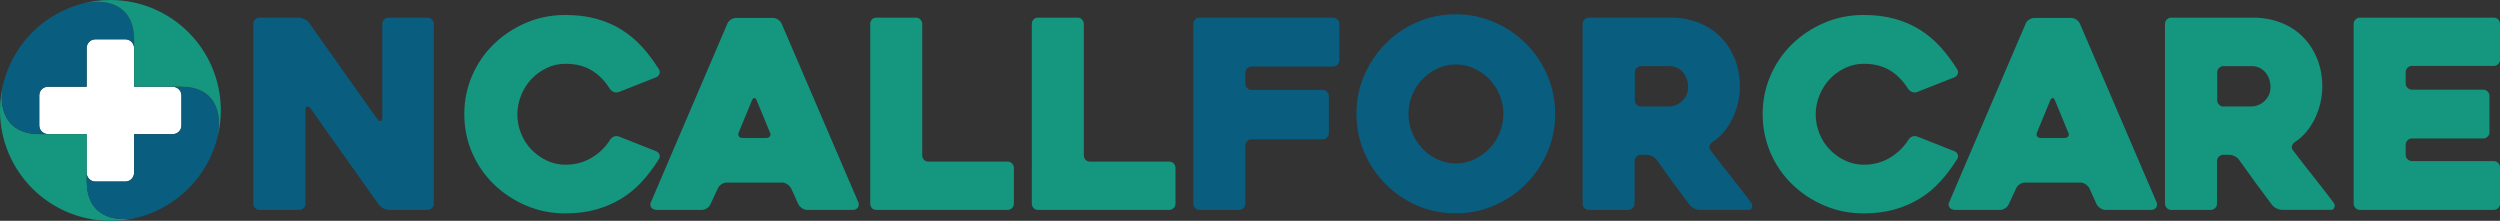<?xml version="1.0" encoding="UTF-8"?>
<svg id="Layer_2" data-name="Layer 2" xmlns="http://www.w3.org/2000/svg" width="337.39" height="29.8" viewBox="0 0 337.39 29.8">
  <rect x="0" y="0" width="337.39" height="29.8" fill="#333333" stroke="none"/>
  <defs>
    <style>
      .cls-1 {
        fill: #fff;
      }

      .cls-1, .cls-2, .cls-3 {
        fill-rule: evenodd;
      }

      .cls-2, .cls-4 {
        fill: #14967f;
      }

      .cls-5, .cls-3 {
        fill: #095d7e;
      }
    </style>
  </defs>
  <g id="Layer_1-2" data-name="Layer 1">
    <g>
      <g>
        <path class="cls-1" d="M24.49,12.87v4.07c0,.64-.53,1.16-1.17,1.16h-5.23v5.23c0,.64-.53,1.17-1.17,1.17h-4.06c-.64,0-1.17-.53-1.17-1.17v-5.23h-5.23c-.64,0-1.17-.52-1.17-1.16v-4.07c0-.64.53-1.16,1.17-1.16h5.23v-5.23c0-.64.53-1.17,1.17-1.17h4.06c.64,0,1.17.53,1.17,1.17v5.23h5.23c.64,0,1.17.52,1.17,1.16h0Z"/>
        <path class="cls-2" d="M11.7,18.1h-6.4C.92,18.1-.43,14.75.53,10.94c-.35,1.26-.53,2.59-.53,3.96,0,8.23,6.67,14.9,14.9,14.9,1.37,0,2.7-.18,3.96-.53-3.81.96-7.15-.39-7.15-4.78v-6.4Z"/>
        <path class="cls-3" d="M6.47,11.7h5.23v-5.23c0-.64.53-1.17,1.17-1.17h4.06c.64,0,1.17.53,1.17,1.17v-1.17C18.1.92,14.75-.43,10.94.53,5.89,1.92,1.92,5.89.53,10.94c-.96,3.81.39,7.15,4.78,7.15h1.17c-.64,0-1.17-.52-1.17-1.16v-4.07c0-.64.53-1.16,1.17-1.16h0Z"/>
        <path class="cls-3" d="M18.1,18.1v5.23c0,.64-.53,1.17-1.17,1.17h-4.06c-.64,0-1.17-.53-1.17-1.17v1.17c0,4.38,3.34,5.74,7.15,4.78,5.05-1.39,9.03-5.36,10.41-10.41.96-3.81-.39-7.15-4.78-7.15h-1.17c.64,0,1.17.52,1.17,1.16v4.07c0,.64-.53,1.16-1.17,1.16h-5.23Z"/>
        <path class="cls-2" d="M18.1,11.7h6.39c4.38,0,5.74,3.34,4.78,7.15.35-1.26.53-2.59.53-3.96C29.8,6.67,23.13,0,14.9,0c-1.37,0-2.7.18-3.96.53,3.81-.96,7.16.39,7.16,4.78v6.4Z"/>
      </g>
      <g>
        <path class="cls-5" d="M58.55,3.23v24.25c0,.24-.08.44-.25.6-.17.17-.37.25-.6.25h-5.24c-.24,0-.48-.07-.74-.21-.26-.14-.46-.31-.6-.5l-9.23-13.01c-.14-.19-.29-.27-.44-.23-.15.04-.23.17-.23.41v12.69c0,.24-.08.44-.25.6-.17.17-.37.25-.61.25h-5.31c-.24,0-.44-.08-.61-.25-.17-.17-.25-.37-.25-.6V3.23c0-.24.08-.44.25-.6.17-.17.37-.25.6-.25h5.32c.24,0,.48.07.74.2.26.13.46.29.6.48l9.22,13.01c.14.19.29.27.44.25.15-.02.23-.15.23-.39V3.23c0-.24.08-.44.25-.6.17-.17.37-.25.6-.25h5.25c.24,0,.44.08.6.25.17.17.25.37.25.6Z"/>
        <path class="cls-4" d="M88.93,21.46c-.69,1.11-1.44,2.11-2.27,3.02-.83.91-1.76,1.68-2.78,2.31-1.03.63-2.17,1.13-3.42,1.48-1.25.35-2.64.53-4.15.53-1.89,0-3.66-.35-5.32-1.06-1.65-.71-3.1-1.67-4.34-2.87-1.24-1.21-2.22-2.62-2.93-4.25-.71-1.63-1.06-3.37-1.06-5.21s.35-3.58,1.06-5.21c.71-1.63,1.68-3.05,2.93-4.25,1.24-1.21,2.69-2.16,4.34-2.87s3.43-1.06,5.32-1.06c1.56,0,2.97.18,4.22.53,1.25.35,2.39.85,3.4,1.49,1.02.64,1.93,1.41,2.75,2.32.82.91,1.57,1.91,2.25,3,.12.19.14.39.07.6s-.21.37-.43.46l-5.03,1.99c-.24.09-.47.09-.71,0-.24-.09-.41-.24-.53-.43-.69-1.09-1.51-1.92-2.48-2.5-.97-.58-2.14-.87-3.51-.87-.9,0-1.74.19-2.54.57-.79.38-1.48.88-2.07,1.51-.59.63-1.05,1.36-1.38,2.19-.33.83-.5,1.68-.5,2.56s.17,1.76.5,2.58c.33.82.79,1.54,1.38,2.15.59.62,1.28,1.11,2.07,1.49.79.38,1.64.57,2.54.57,1.3,0,2.48-.31,3.53-.94,1.05-.63,1.88-1.44,2.5-2.43.12-.19.29-.33.51-.43.22-.09.45-.09.69,0l5.03,1.99c.21.09.35.24.43.44.07.2.05.41-.07.62Z"/>
        <path class="cls-4" d="M98.15,3.2c.09-.21.25-.4.48-.55.22-.15.47-.23.73-.23h4.96c.24,0,.47.08.69.23s.38.34.48.55l10.35,24.11c.09.21.08.44-.05.67-.13.24-.38.35-.76.35h-6.06c-.26,0-.5-.08-.73-.23-.23-.15-.4-.34-.51-.55l-.96-2.13c-.12-.21-.29-.4-.51-.55-.23-.15-.46-.23-.69-.23h-7.48c-.26,0-.5.08-.73.23-.23.15-.38.34-.48.55l-.99,2.13c-.09.21-.25.4-.48.55-.22.15-.46.23-.69.23h-6.1c-.12,0-.24-.02-.37-.07-.13-.05-.24-.12-.32-.21-.08-.09-.14-.21-.16-.35-.02-.14.01-.31.11-.5l10.28-24ZM100.24,18.62h3.16c.24,0,.41-.08.51-.23.11-.15.1-.34-.02-.55-.24-.59-.52-1.28-.85-2.07-.33-.79-.64-1.53-.92-2.22-.09-.21-.2-.32-.32-.32s-.22.11-.32.32l-1.77,4.29c-.09.21-.09.4,0,.55.09.15.27.23.53.23Z"/>
        <path class="cls-4" d="M136.83,22.66v4.82c0,.24-.08.44-.25.6s-.37.25-.6.25h-17.69c-.26,0-.47-.08-.62-.25-.15-.17-.23-.37-.23-.6V3.23c0-.24.08-.44.23-.6.15-.17.36-.25.62-.25h5.32c.24,0,.44.08.6.25.17.17.25.37.25.6v17.73c0,.24.08.44.23.6.15.17.36.25.62.25h10.67c.24,0,.44.08.6.25.17.17.25.37.25.6Z"/>
        <path class="cls-4" d="M158.64,22.66v4.82c0,.24-.08.44-.25.6s-.37.25-.6.25h-17.69c-.26,0-.47-.08-.62-.25-.15-.17-.23-.37-.23-.6V3.23c0-.24.08-.44.23-.6.15-.17.36-.25.62-.25h5.32c.24,0,.44.08.6.25.17.17.25.37.25.6v17.73c0,.24.08.44.23.6.15.17.36.25.62.25h10.67c.24,0,.44.08.6.25.17.17.25.37.25.6Z"/>
        <path class="cls-5" d="M168.07,9.82v1.47c0,.23.08.43.25.6.17.16.37.25.6.25h9.57c.24,0,.44.08.6.25.16.17.25.37.25.6v4.96c0,.24-.08.44-.25.6-.17.17-.37.25-.6.25h-9.57c-.24,0-.44.08-.6.25-.17.17-.25.37-.25.6v7.83c0,.24-.08.44-.25.6-.16.17-.36.25-.6.25h-5.33c-.24,0-.44-.08-.6-.25-.16-.17-.25-.37-.25-.6V3.23c0-.24.08-.44.25-.6.16-.17.36-.25.6-.25h18.01c.24,0,.44.08.6.25.16.17.25.37.25.61v4.88c0,.24-.08.44-.25.61-.17.17-.37.25-.6.25h-10.99c-.24,0-.44.08-.6.25-.17.16-.25.36-.25.6Z"/>
        <path class="cls-5" d="M183.06,15.36c0-1.84.35-3.58,1.06-5.21s1.67-3.05,2.87-4.27c1.21-1.22,2.62-2.18,4.25-2.89,1.63-.71,3.37-1.06,5.21-1.06s3.58.35,5.21,1.06c1.63.71,3.05,1.67,4.27,2.89,1.22,1.22,2.18,2.64,2.89,4.27s1.06,3.37,1.06,5.21-.35,3.58-1.06,5.21-1.67,3.05-2.89,4.27c-1.22,1.22-2.64,2.18-4.27,2.89-1.63.71-3.37,1.06-5.21,1.06s-3.58-.35-5.21-1.06c-1.63-.71-3.05-1.67-4.25-2.89-1.21-1.22-2.16-2.64-2.87-4.27s-1.06-3.37-1.06-5.21ZM190.08,15.36c0,.9.17,1.75.5,2.55.33.8.79,1.51,1.37,2.13.58.62,1.26,1.11,2.04,1.47.78.37,1.61.55,2.48.55s1.7-.18,2.48-.55c.78-.37,1.47-.86,2.06-1.47.59-.61,1.05-1.32,1.38-2.13.33-.8.5-1.65.5-2.55s-.17-1.72-.5-2.53c-.33-.82-.79-1.52-1.38-2.13-.59-.6-1.28-1.09-2.06-1.45-.78-.37-1.61-.55-2.48-.55s-1.7.18-2.48.55c-.78.37-1.46.85-2.04,1.45s-1.03,1.31-1.37,2.13-.5,1.66-.5,2.53Z"/>
        <path class="cls-5" d="M219.75,28.33h-5.31c-.24,0-.44-.08-.61-.25-.17-.17-.25-.37-.25-.6V3.23c0-.24.08-.44.25-.6s.37-.25.6-.25h11.03c1.37,0,2.63.23,3.79.69s2.15,1.1,2.96,1.93c.82.83,1.45,1.81,1.91,2.94.46,1.13.69,2.39.69,3.76,0,.76-.09,1.51-.27,2.25-.18.74-.43,1.45-.76,2.11-.33.66-.72,1.26-1.17,1.79s-.96.98-1.52,1.33c-.19.14-.31.31-.37.51-.06.2-.02.4.12.58.9,1.18,1.84,2.4,2.84,3.65.99,1.25,1.88,2.4,2.66,3.44.14.19.18.4.11.62-.07.23-.22.34-.46.34h-6.59c-.24,0-.49-.06-.76-.19s-.48-.29-.62-.48c-.75-.99-1.5-2-2.24-3.01s-1.48-2.04-2.21-3.08c-.14-.19-.34-.35-.6-.48-.26-.13-.51-.19-.74-.19h-.78c-.24,0-.43.08-.6.25-.17.17-.25.37-.25.6v5.74c0,.24-.08.44-.25.6-.17.17-.37.25-.61.25ZM221.46,14.37h3.74c.28,0,.58-.05.88-.16.31-.11.59-.27.85-.5s.47-.5.64-.83c.16-.33.25-.72.25-1.17,0-.24-.04-.51-.12-.83-.08-.32-.22-.63-.42-.92-.2-.29-.47-.54-.81-.74-.34-.2-.76-.3-1.25-.3h-3.74c-.24,0-.43.08-.6.25-.17.17-.25.37-.25.6v3.76c0,.24.08.44.25.6.17.17.36.25.6.25Z"/>
        <path class="cls-4" d="M264.14,21.46c-.69,1.11-1.44,2.11-2.27,3.02-.83.91-1.75,1.68-2.78,2.31-1.03.63-2.17,1.13-3.42,1.48-1.25.35-2.64.53-4.15.53-1.89,0-3.66-.35-5.32-1.06-1.66-.71-3.1-1.67-4.34-2.87-1.24-1.21-2.22-2.62-2.92-4.25s-1.06-3.37-1.06-5.21.35-3.58,1.06-5.21,1.68-3.05,2.92-4.25c1.24-1.21,2.69-2.16,4.34-2.87,1.65-.71,3.43-1.06,5.32-1.06,1.56,0,2.97.18,4.22.53,1.25.35,2.39.85,3.4,1.49,1.02.64,1.93,1.41,2.75,2.32.82.91,1.57,1.91,2.25,3,.12.19.14.39.07.6-.07.21-.21.37-.42.46l-5.04,1.99c-.24.09-.47.09-.71,0-.24-.09-.41-.24-.53-.43-.69-1.09-1.51-1.92-2.48-2.5-.97-.58-2.14-.87-3.51-.87-.9,0-1.74.19-2.53.57-.79.38-1.48.88-2.07,1.51-.59.63-1.05,1.36-1.38,2.19s-.5,1.68-.5,2.56.17,1.76.5,2.58c.33.82.79,1.54,1.38,2.15.59.62,1.28,1.11,2.07,1.49.79.38,1.64.57,2.53.57,1.3,0,2.48-.31,3.53-.94,1.05-.63,1.88-1.44,2.5-2.43.12-.19.29-.33.51-.43.22-.09.45-.09.69,0l5.04,1.99c.21.09.35.24.42.44.07.2.05.41-.07.62Z"/>
        <path class="cls-4" d="M273.36,3.2c.09-.21.25-.4.48-.55s.47-.23.73-.23h4.96c.24,0,.47.08.69.23s.38.34.48.55l10.35,24.11c.09.21.08.44-.05.67-.13.24-.38.35-.76.35h-6.06c-.26,0-.5-.08-.73-.23-.22-.15-.4-.34-.51-.55l-.96-2.13c-.12-.21-.29-.4-.51-.55s-.46-.23-.69-.23h-7.48c-.26,0-.5.08-.73.23s-.38.34-.48.55l-.99,2.13c-.09.21-.25.4-.48.55-.23.15-.46.23-.69.23h-6.1c-.12,0-.24-.02-.37-.07s-.24-.12-.32-.21c-.08-.09-.14-.21-.16-.35s.01-.31.11-.5l10.28-24ZM275.45,18.62h3.16c.24,0,.41-.08.51-.23.11-.15.1-.34-.02-.55-.24-.59-.52-1.28-.85-2.07-.33-.79-.64-1.53-.92-2.22-.09-.21-.2-.32-.32-.32s-.23.11-.32.32l-1.77,4.29c-.09.21-.09.4,0,.55.09.15.27.23.53.23Z"/>
        <path class="cls-4" d="M298.35,28.33h-5.31c-.24,0-.44-.08-.61-.25-.17-.17-.25-.37-.25-.6V3.23c0-.24.08-.44.25-.6s.37-.25.6-.25h11.03c1.37,0,2.63.23,3.79.69s2.15,1.1,2.96,1.93c.82.83,1.45,1.81,1.91,2.94.46,1.13.69,2.39.69,3.76,0,.76-.09,1.51-.27,2.25-.18.74-.43,1.45-.76,2.11-.33.66-.72,1.26-1.17,1.79s-.96.98-1.52,1.33c-.19.14-.31.31-.37.51-.06.2-.02.4.12.58.9,1.18,1.84,2.4,2.84,3.65.99,1.25,1.88,2.4,2.66,3.44.14.19.18.4.11.62-.07.23-.22.34-.46.34h-6.59c-.24,0-.49-.06-.76-.19s-.48-.29-.62-.48c-.75-.99-1.5-2-2.24-3.01s-1.48-2.04-2.21-3.08c-.14-.19-.34-.35-.6-.48-.26-.13-.51-.19-.74-.19h-.78c-.24,0-.43.08-.6.25-.17.17-.25.37-.25.6v5.74c0,.24-.08.44-.25.6-.17.17-.37.25-.61.25ZM300.06,14.37h3.74c.28,0,.58-.05.88-.16.31-.11.59-.27.85-.5s.47-.5.64-.83c.16-.33.25-.72.25-1.17,0-.24-.04-.51-.12-.83-.08-.32-.22-.63-.42-.92-.2-.29-.47-.54-.81-.74-.34-.2-.76-.3-1.25-.3h-3.74c-.24,0-.43.08-.6.25-.17.17-.25.37-.25.6v3.76c0,.24.08.44.25.6.17.17.36.25.6.25Z"/>
        <path class="cls-4" d="M324.66,9.76v1.49c0,.24.08.44.25.6.17.17.37.25.6.25h9.61c.24,0,.44.08.6.25.17.17.25.37.25.6v4.89c0,.24-.08.44-.25.6-.17.17-.37.25-.6.25h-9.61c-.24,0-.44.08-.6.25-.17.17-.25.37-.25.6v1.35c0,.24.08.44.25.6.17.17.37.25.6.25h11.03c.24,0,.44.08.6.25.17.17.25.37.25.6v4.89c0,.24-.08.44-.25.6-.17.17-.37.25-.6.25h-18.05c-.24,0-.44-.08-.6-.25-.17-.17-.25-.37-.25-.6V3.23c0-.24.08-.44.25-.6.17-.17.37-.25.6-.25h18.05c.24,0,.44.08.6.25.17.17.25.37.25.6v4.82c0,.24-.08.44-.25.6-.17.17-.37.25-.6.25h-11.03c-.24,0-.44.08-.6.25s-.25.37-.25.6Z"/>
      </g>
    </g>
  </g>
</svg>